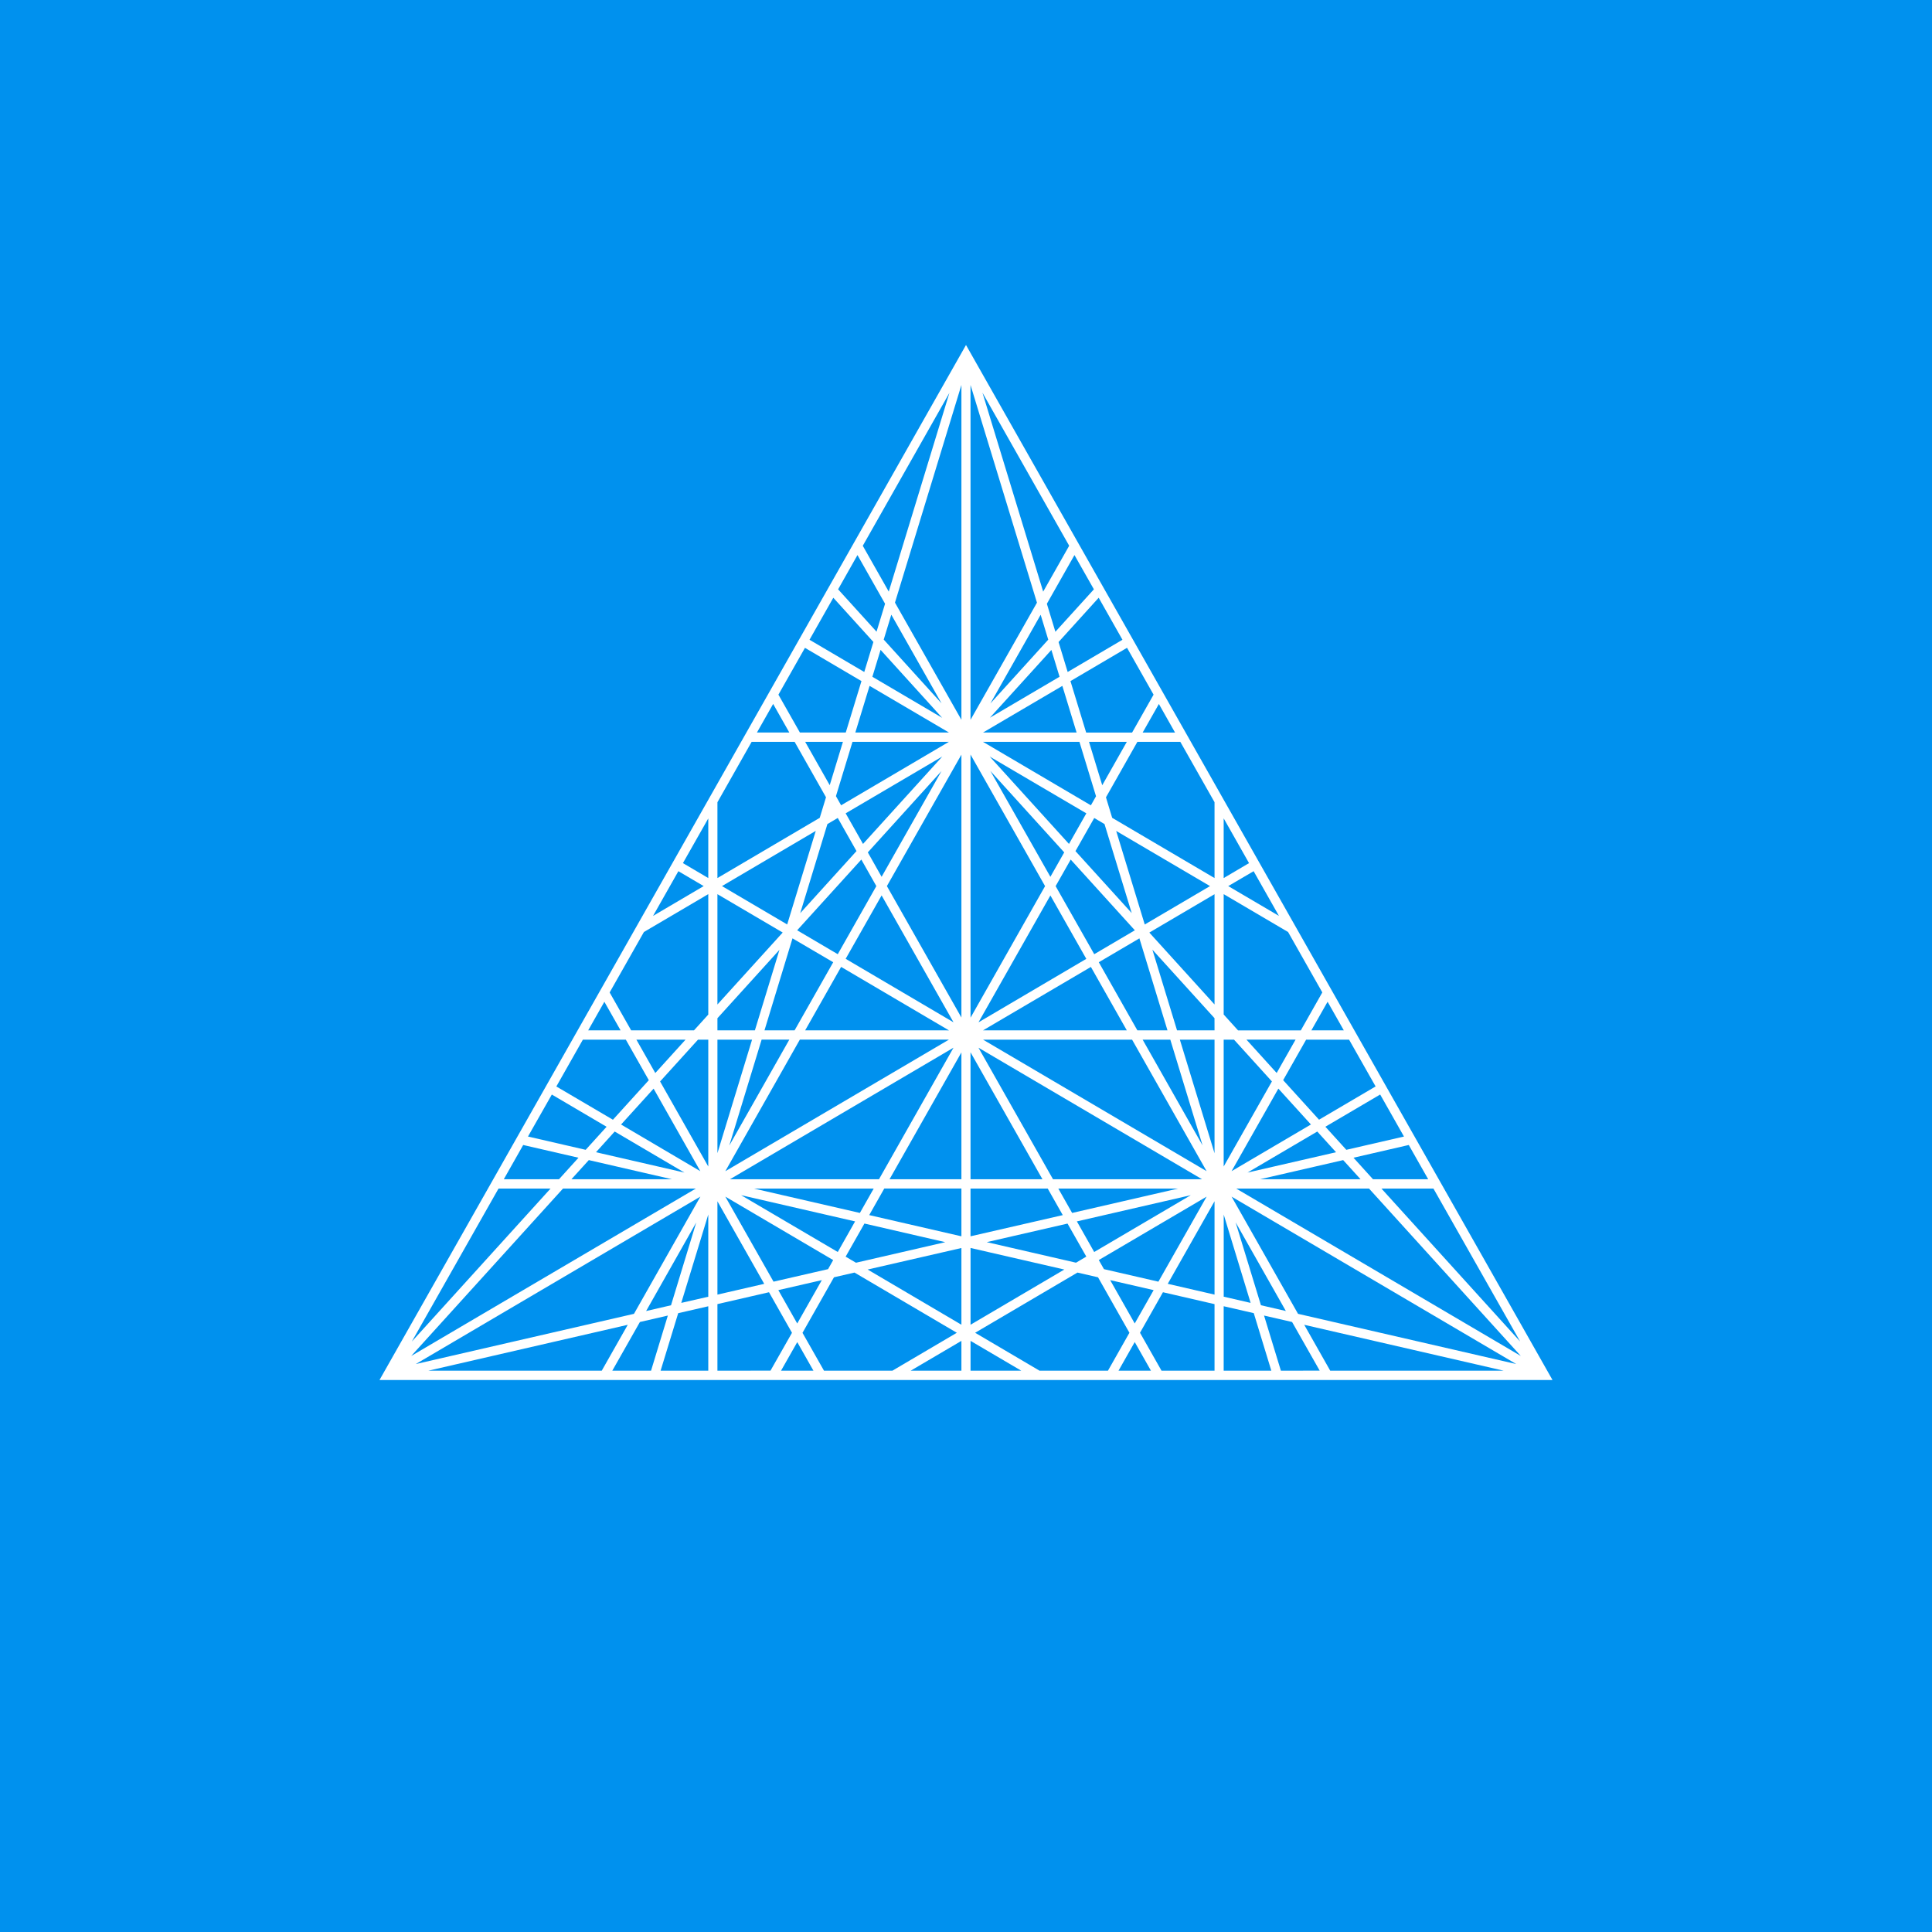 <svg xmlns="http://www.w3.org/2000/svg" width="56" height="56" fill="none"><path fill="#0091EE" d="M0 0h56v56H0z"/><path fill="#fff" d="m37.624 38.082-1.926-3.397 8.251 4.853zm.933 1.648-.753-1.33 5.78 1.33zm-1.43 0-.488-1.598.813.187.8 1.41zm-1.658 0v-1.868l.872.2.509 1.668zm.346-4.3L37.271 38l-.722-.167zm.435 2.335-.78-.18v-2.38zm1.086-10.75.992 1.751-.623 1.1h-1.82l-.416-.46v-3.489zm-2.132-1.564-2.967-1.746-.18-.594.911-1.609h1.244l.992 1.75zm0 3.664-1.89-2.084 1.89-1.112zm0 .75h-1.087l-.714-2.338 1.8 1.985zm0 3.563-1.005-3.293h1.005zm0 4.097-1.356-.313 1.356-2.393zm0 2.205h-1.537l-.623-1.099.665-1.175 1.495.345zm-2.783 0 .47-.83.47.83zm-2.29 0-1.866-1.099 2.966-1.745.596.137.91 1.608-.622 1.099zm-1.999 0v-.864l1.47.864zm2.718-2.932-2.718 1.6v-2.225zm-2.719-2.347h2.238l.436.77-2.674.614zm0-3.95 2.085 3.68h-2.085zm0-8.63 2.161 3.814-2.16 3.813zm0-10.712 1.926 6.31-1.926 3.396zm2.86 4.66-.754 1.33-1.76-5.767zm.716 1.263-1.116 1.23-.247-.811.8-1.412zm.828 1.462-1.588.934-.264-.868 1.163-1.284zm-.586 4.217-.384-1.259h1.097zm.854 3.705-1.63-1.796.544-.96.298.176zm-.45-2.381 2.72 1.599-1.892 1.113zm.614 5.78-1.118-1.974 1.177-.692.814 2.666zm.153.27h.802l.935 3.065zm-4.626 0h4.32l2.16 3.812zm2.72 5.268 3.302-.76-2.8 1.647zm.273 1.02-.298.177-2.588-.596 2.342-.538zm2.661-1.972-3.072.707-.4-.707zm.694-.27h-4.32l-2.16-3.812zm-3.355-6.388-3.125 1.84 2.084-3.678zm-.64-3.086-.401.708-1.739-3.068zm1.814 5.158h-4.167l3.126-1.838zm-2.063-4.18.437-.77 1.859 2.05-1.177.693zm.89-2.11-.503.887-2.297-2.532zm-.2-2.073.481 1.578-.149.263-3.127-1.84zm-.495-1.621.413 1.352h-2.713zm-2.086.51 1.457-2.572.22.722zm1.768-1.552.237.777-2.02 1.188zm2.964 18.556-.548.966-.712-1.256zm-1.44-.608-.15-.264 3.126-1.838-1.398 2.465zm1.438-16.652-.622 1.098h-1.332l-.455-1.491 1.64-.965zm.622 1.098h-.938l.47-.828zm1.41 2.487.735 1.298-.735.433zm1.602 2.828-1.47-.864.736-.432zm1.88 3.317h-.94l.47-.829zm.922 1.626-1.64.964-1.04-1.146.666-1.174h1.245zm.822 1.452-1.671.385-.607-.669 1.588-.934zm.702 1.238h-1.6l-.565-.624 1.602-.369zm2.665 4.703-4.02-4.433h1.507zm-4.38-4.433 4.4 4.853-8.25-4.853zm-.749-.825.504.555h-2.915zm-2.774.362 2.023-1.19.544.6zm.895-2.434.944 1.04-2.3 1.353zm-.925-1.42h1.424l-.548.967zm.738 1.212-1.398 2.466v-3.677h.3zm-11.083 2.835 2.083-3.676v3.676zm2.083 1.654-2.672-.615.436-.77h2.236zm0 2.563-2.718-1.6 2.718-.624zm0 1.332h-1.47l1.47-.864zm-3.983 0-.623-1.097.912-1.61.595-.137 2.966 1.745-1.867 1.099zm-1.245 0 .47-.828.469.828zm-1.844 0V37.8l1.495-.344.666 1.176-.623 1.097zm1.892-12.7-1.892 2.086v-3.198zm-2.94 10.735.783-2.563v2.384zm.783 1.965h-1.382l.51-1.667.872-.2zm-2.782 0 .8-1.411.81-.187-.487 1.598zm-5.332 0 5.78-1.33-.754 1.33zm7.765-4.296-.731 2.4-.722.167zm.12-.75-1.925 3.398-6.325 1.456zm-3.982-.233h3.85l-8.25 4.853zm-1.869 0h1.508l-4.021 4.435zm.715-1.263 1.603.369-.565.624h-1.6zm.83-1.462 1.587.934-.606.668-1.672-.385zm.9-1.591h1.245l.666 1.175-1.04 1.146-1.64-.964zm.623-1.098.47.828h-.939zm1.615 2.31 1.099-1.212h.298v3.677zm-.687-1.212h1.425l-.877.967zm-.444 2.46.943-1.04 1.355 2.393zm1.476 1.586h-2.915l.504-.555zm-2.203-.783.542-.6 2.022 1.19zm1.389-6.383 1.866-1.098v3.491l-.414.457h-1.822l-.623-1.098zm.999-1.763.734.432-1.468.864zm.867-1.53v1.729l-.735-.433zm.265-.468.992-1.752h1.245l.91 1.607-.181.596-2.966 1.746zm1.615-2.85.469.829h-.939zm.922-1.626 1.638.964-.455 1.49h-1.33l-.622-1.097zm.822-1.452 1.162 1.282-.265.87-1.587-.934zm.7-1.237.8 1.411-.247.81-1.114-1.228zm2.665-4.701-1.758 5.76-.753-1.328zm-1.812 14.296 2.16-3.81v7.62zm-1.195 2.108 1.042-1.838 2.084 3.678zm-3.354 6.389 6.48-3.813-2.16 3.813zm3.766.977-3.072-.707h3.473zm.132.307 2.343.54-2.588.596-.3-.176zm-3.575-.822 3.304.76-.502.887zm.67 2.57-1.356.312V34.82zm-.352-7.078-1.004 3.29v-3.29zm.082-.27h-1.086v-.351l1.798-1.983zm1.09-2.666 1.18.692-1.119 1.974h-.873zm-.154-.403-1.89-1.112 2.718-1.6zm1.466-3.087.543.96-1.631 1.8.788-2.583zm-.233-.95-.712-1.257h1.095zm.965 1.703-.503-.887 2.802-1.648zm.139.245 2.136-2.357-1.736 3.065zm-.871 2.951-1.177-.693 1.86-2.05.435.769zm-.945 2.207 1.042-1.839 3.126 1.84zm-2.199 3.339.937-3.07h.803zm2.045-3.07h4.322l-6.482 3.814zm4.321-8.632-3.125 1.84-.15-.265.48-1.575zm0-.27h-2.713l.413-1.352zm-1.89-2.693.22-.722 1.456 2.57zm1.695 2.268-2.024-1.19.238-.78zm-3.489 16.298-.713 1.257-.548-.967zm-1.4.045-1.397-2.465 3.126 1.839-.148.263zm5.446-16.286-1.926-3.397 1.926-6.308zM28 10 11 40h34z"/></svg>